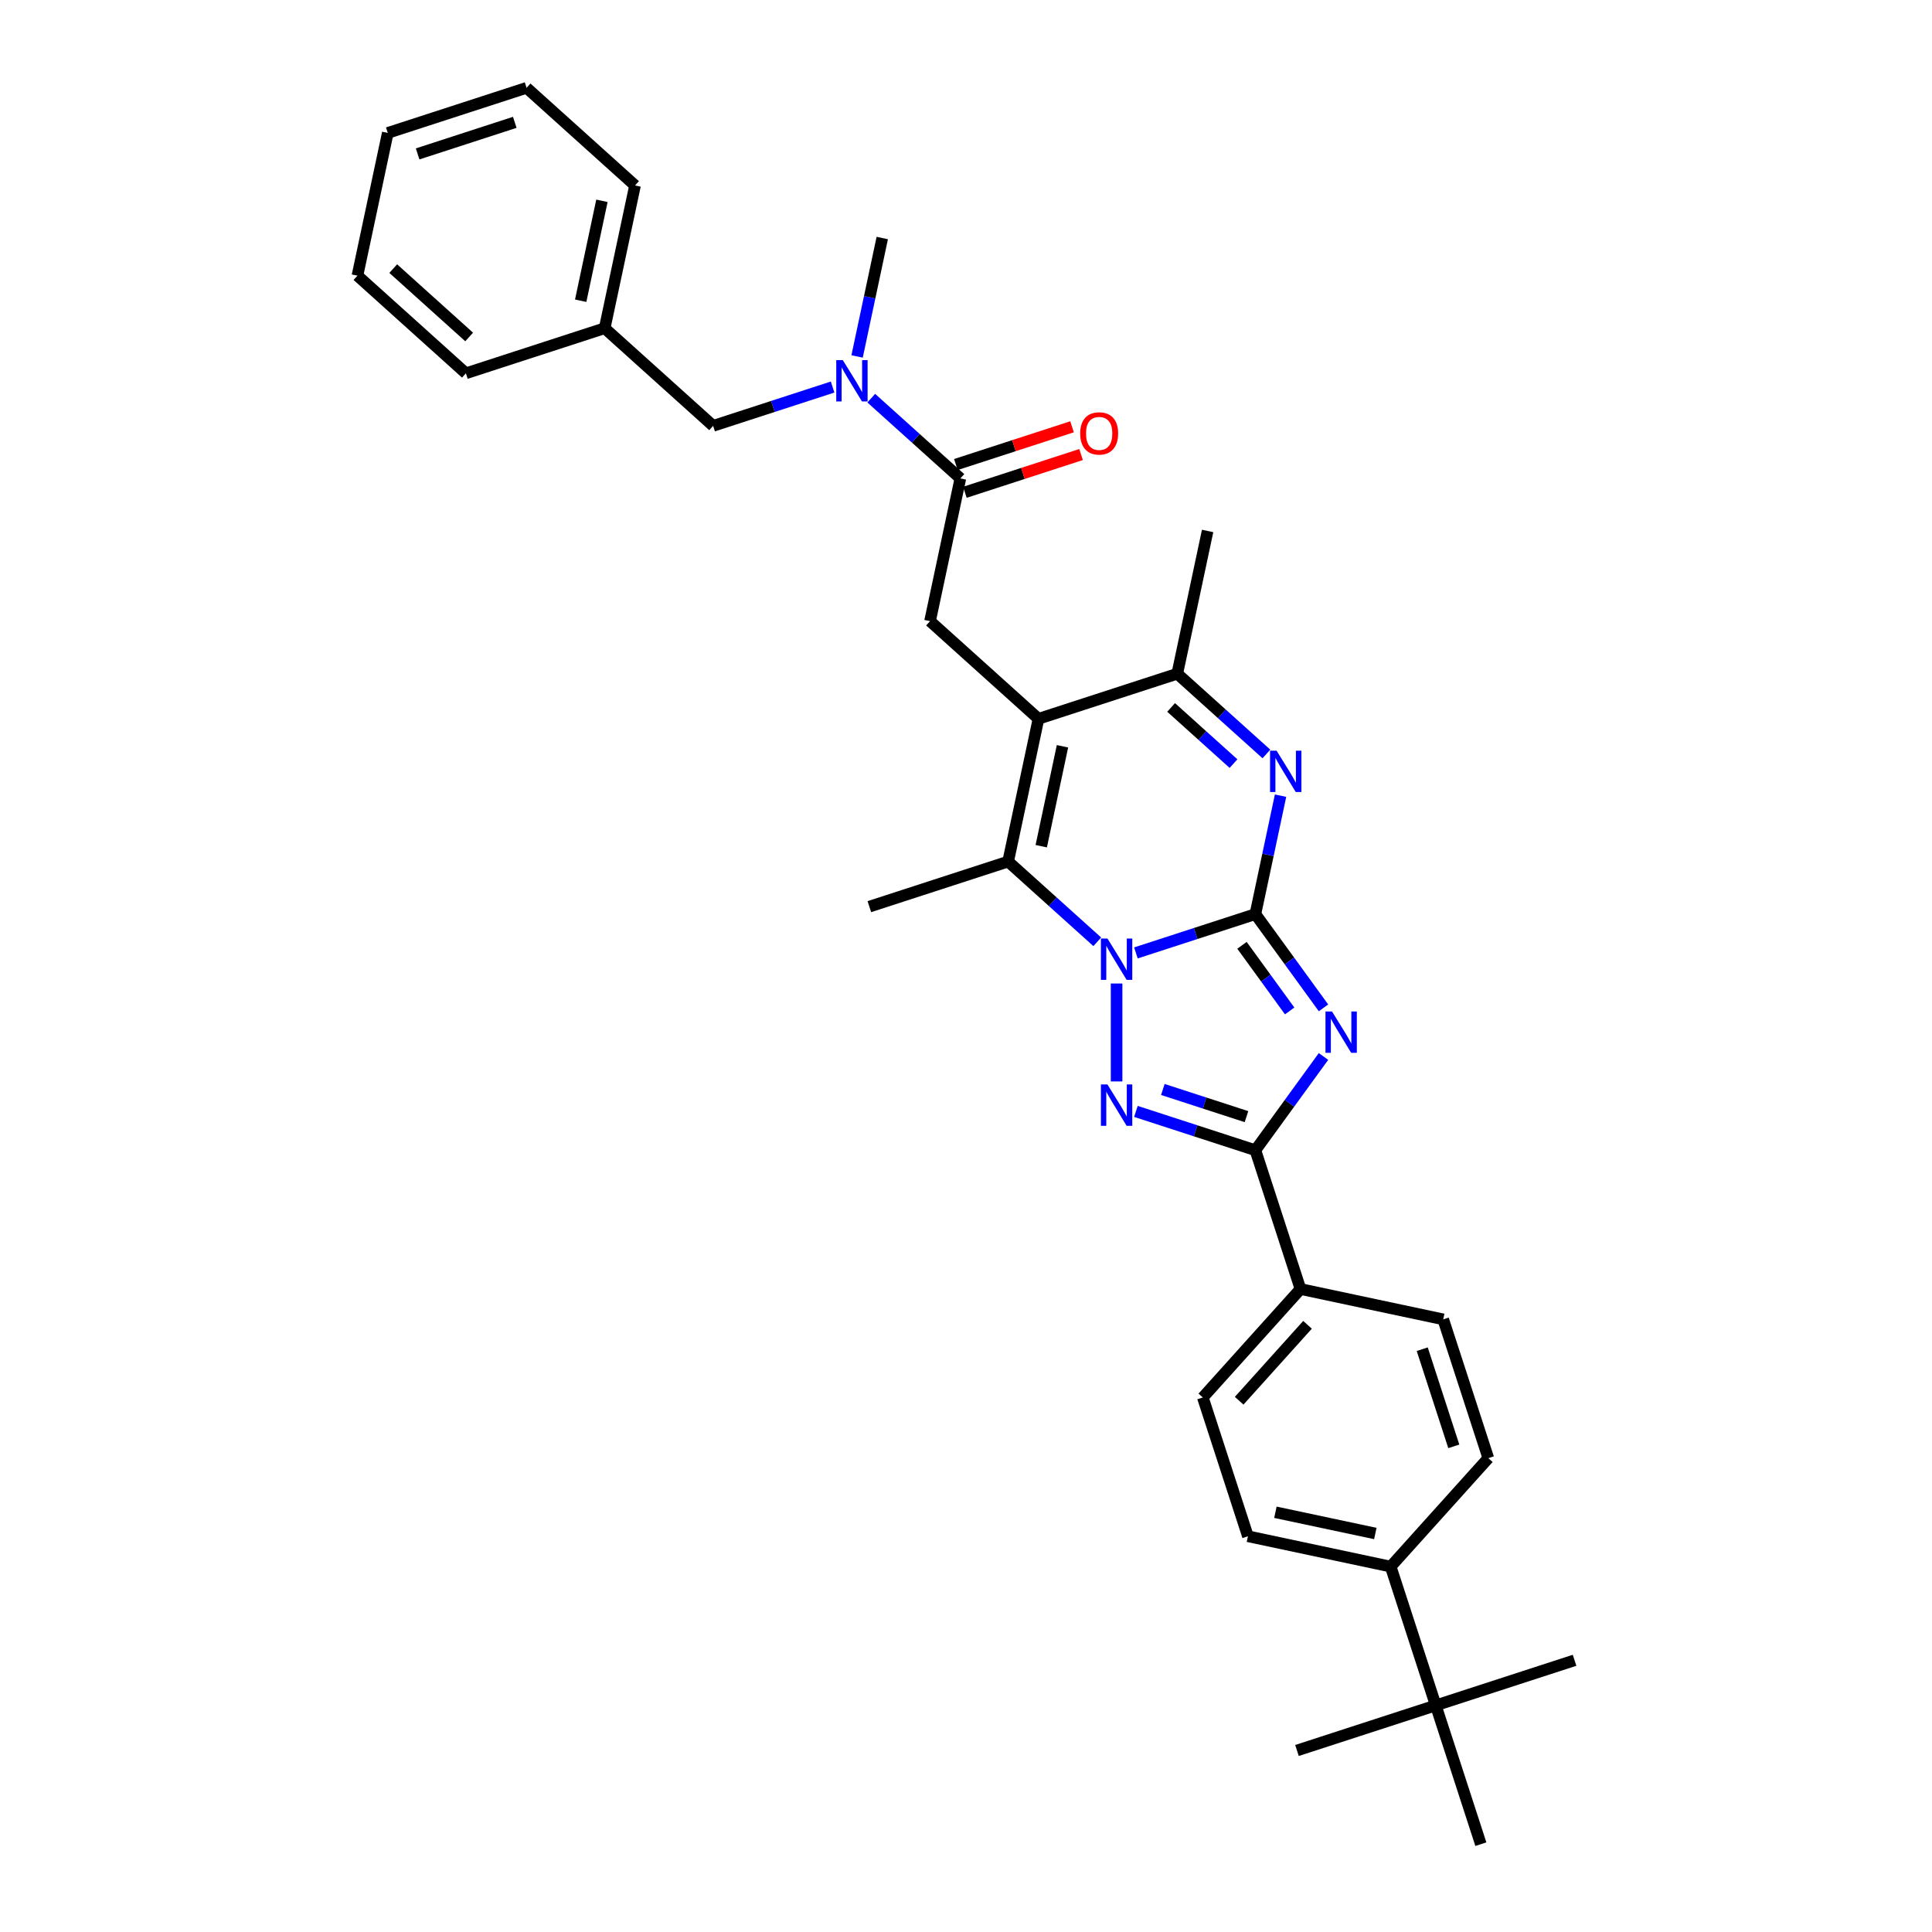 <?xml version='1.0' encoding='iso-8859-1'?>
<svg version='1.1' baseProfile='full'
              xmlns='http://www.w3.org/2000/svg'
                      xmlns:rdkit='http://www.rdkit.org/xml'
                      xmlns:xlink='http://www.w3.org/1999/xlink'
                  xml:space='preserve'
width='1000px' height='1000px' viewBox='0 0 1000 1000'>
<!-- END OF HEADER -->
<rect style='opacity:1.0;fill:#FFFFFF;stroke:none' width='1000' height='1000' x='0' y='0'> </rect>
<path class='bond-0' d='M 649.784,473.138 L 618.865,483.184' style='fill:none;fill-rule:evenodd;stroke:#000000;stroke-width:6px;stroke-linecap:butt;stroke-linejoin:miter;stroke-opacity:1' />
<path class='bond-0' d='M 618.865,483.184 L 587.947,493.23' style='fill:none;fill-rule:evenodd;stroke:#0000FF;stroke-width:6px;stroke-linecap:butt;stroke-linejoin:miter;stroke-opacity:1' />
<path class='bond-1' d='M 649.784,473.138 L 667.411,497.4' style='fill:none;fill-rule:evenodd;stroke:#000000;stroke-width:6px;stroke-linecap:butt;stroke-linejoin:miter;stroke-opacity:1' />
<path class='bond-1' d='M 667.411,497.4 L 685.039,521.663' style='fill:none;fill-rule:evenodd;stroke:#0000FF;stroke-width:6px;stroke-linecap:butt;stroke-linejoin:miter;stroke-opacity:1' />
<path class='bond-1' d='M 642.85,489.296 L 655.19,506.28' style='fill:none;fill-rule:evenodd;stroke:#000000;stroke-width:6px;stroke-linecap:butt;stroke-linejoin:miter;stroke-opacity:1' />
<path class='bond-1' d='M 655.19,506.28 L 667.529,523.264' style='fill:none;fill-rule:evenodd;stroke:#0000FF;stroke-width:6px;stroke-linecap:butt;stroke-linejoin:miter;stroke-opacity:1' />
<path class='bond-5' d='M 649.784,473.138 L 656.299,442.488' style='fill:none;fill-rule:evenodd;stroke:#000000;stroke-width:6px;stroke-linecap:butt;stroke-linejoin:miter;stroke-opacity:1' />
<path class='bond-5' d='M 656.299,442.488 L 662.813,411.838' style='fill:none;fill-rule:evenodd;stroke:#0000FF;stroke-width:6px;stroke-linecap:butt;stroke-linejoin:miter;stroke-opacity:1' />
<path class='bond-2' d='M 577.946,509.063 L 577.946,559.745' style='fill:none;fill-rule:evenodd;stroke:#0000FF;stroke-width:6px;stroke-linecap:butt;stroke-linejoin:miter;stroke-opacity:1' />
<path class='bond-6' d='M 567.945,487.475 L 544.879,466.706' style='fill:none;fill-rule:evenodd;stroke:#0000FF;stroke-width:6px;stroke-linecap:butt;stroke-linejoin:miter;stroke-opacity:1' />
<path class='bond-6' d='M 544.879,466.706 L 521.812,445.937' style='fill:none;fill-rule:evenodd;stroke:#000000;stroke-width:6px;stroke-linecap:butt;stroke-linejoin:miter;stroke-opacity:1' />
<path class='bond-4' d='M 685.039,546.831 L 667.411,571.093' style='fill:none;fill-rule:evenodd;stroke:#0000FF;stroke-width:6px;stroke-linecap:butt;stroke-linejoin:miter;stroke-opacity:1' />
<path class='bond-4' d='M 667.411,571.093 L 649.784,595.356' style='fill:none;fill-rule:evenodd;stroke:#000000;stroke-width:6px;stroke-linecap:butt;stroke-linejoin:miter;stroke-opacity:1' />
<path class='bond-32' d='M 587.947,575.264 L 618.865,585.31' style='fill:none;fill-rule:evenodd;stroke:#0000FF;stroke-width:6px;stroke-linecap:butt;stroke-linejoin:miter;stroke-opacity:1' />
<path class='bond-32' d='M 618.865,585.31 L 649.784,595.356' style='fill:none;fill-rule:evenodd;stroke:#000000;stroke-width:6px;stroke-linecap:butt;stroke-linejoin:miter;stroke-opacity:1' />
<path class='bond-32' d='M 601.89,563.91 L 623.533,570.942' style='fill:none;fill-rule:evenodd;stroke:#0000FF;stroke-width:6px;stroke-linecap:butt;stroke-linejoin:miter;stroke-opacity:1' />
<path class='bond-32' d='M 623.533,570.942 L 645.176,577.974' style='fill:none;fill-rule:evenodd;stroke:#000000;stroke-width:6px;stroke-linecap:butt;stroke-linejoin:miter;stroke-opacity:1' />
<path class='bond-3' d='M 537.517,372.052 L 609.355,348.711' style='fill:none;fill-rule:evenodd;stroke:#000000;stroke-width:6px;stroke-linecap:butt;stroke-linejoin:miter;stroke-opacity:1' />
<path class='bond-8' d='M 537.517,372.052 L 481.384,321.51' style='fill:none;fill-rule:evenodd;stroke:#000000;stroke-width:6px;stroke-linecap:butt;stroke-linejoin:miter;stroke-opacity:1' />
<path class='bond-33' d='M 537.517,372.052 L 521.812,445.937' style='fill:none;fill-rule:evenodd;stroke:#000000;stroke-width:6px;stroke-linecap:butt;stroke-linejoin:miter;stroke-opacity:1' />
<path class='bond-33' d='M 549.938,386.276 L 538.945,437.995' style='fill:none;fill-rule:evenodd;stroke:#000000;stroke-width:6px;stroke-linecap:butt;stroke-linejoin:miter;stroke-opacity:1' />
<path class='bond-11' d='M 649.784,595.356 L 673.125,667.194' style='fill:none;fill-rule:evenodd;stroke:#000000;stroke-width:6px;stroke-linecap:butt;stroke-linejoin:miter;stroke-opacity:1' />
<path class='bond-7' d='M 655.487,390.249 L 632.421,369.48' style='fill:none;fill-rule:evenodd;stroke:#0000FF;stroke-width:6px;stroke-linecap:butt;stroke-linejoin:miter;stroke-opacity:1' />
<path class='bond-7' d='M 632.421,369.48 L 609.355,348.711' style='fill:none;fill-rule:evenodd;stroke:#000000;stroke-width:6px;stroke-linecap:butt;stroke-linejoin:miter;stroke-opacity:1' />
<path class='bond-7' d='M 638.459,395.245 L 622.313,380.706' style='fill:none;fill-rule:evenodd;stroke:#0000FF;stroke-width:6px;stroke-linecap:butt;stroke-linejoin:miter;stroke-opacity:1' />
<path class='bond-7' d='M 622.313,380.706 L 606.166,366.168' style='fill:none;fill-rule:evenodd;stroke:#000000;stroke-width:6px;stroke-linecap:butt;stroke-linejoin:miter;stroke-opacity:1' />
<path class='bond-20' d='M 521.812,445.937 L 449.974,469.278' style='fill:none;fill-rule:evenodd;stroke:#000000;stroke-width:6px;stroke-linecap:butt;stroke-linejoin:miter;stroke-opacity:1' />
<path class='bond-22' d='M 609.355,348.711 L 625.059,274.826' style='fill:none;fill-rule:evenodd;stroke:#000000;stroke-width:6px;stroke-linecap:butt;stroke-linejoin:miter;stroke-opacity:1' />
<path class='bond-9' d='M 481.384,321.51 L 497.088,247.625' style='fill:none;fill-rule:evenodd;stroke:#000000;stroke-width:6px;stroke-linecap:butt;stroke-linejoin:miter;stroke-opacity:1' />
<path class='bond-10' d='M 497.088,247.625 L 474.022,226.856' style='fill:none;fill-rule:evenodd;stroke:#000000;stroke-width:6px;stroke-linecap:butt;stroke-linejoin:miter;stroke-opacity:1' />
<path class='bond-10' d='M 474.022,226.856 L 450.956,206.087' style='fill:none;fill-rule:evenodd;stroke:#0000FF;stroke-width:6px;stroke-linecap:butt;stroke-linejoin:miter;stroke-opacity:1' />
<path class='bond-14' d='M 499.422,254.809 L 529.487,245.04' style='fill:none;fill-rule:evenodd;stroke:#000000;stroke-width:6px;stroke-linecap:butt;stroke-linejoin:miter;stroke-opacity:1' />
<path class='bond-14' d='M 529.487,245.04 L 559.552,235.272' style='fill:none;fill-rule:evenodd;stroke:#FF0000;stroke-width:6px;stroke-linecap:butt;stroke-linejoin:miter;stroke-opacity:1' />
<path class='bond-14' d='M 494.754,240.442 L 524.819,230.673' style='fill:none;fill-rule:evenodd;stroke:#000000;stroke-width:6px;stroke-linecap:butt;stroke-linejoin:miter;stroke-opacity:1' />
<path class='bond-14' d='M 524.819,230.673 L 554.884,220.904' style='fill:none;fill-rule:evenodd;stroke:#FF0000;stroke-width:6px;stroke-linecap:butt;stroke-linejoin:miter;stroke-opacity:1' />
<path class='bond-15' d='M 430.954,200.332 L 400.035,210.378' style='fill:none;fill-rule:evenodd;stroke:#0000FF;stroke-width:6px;stroke-linecap:butt;stroke-linejoin:miter;stroke-opacity:1' />
<path class='bond-15' d='M 400.035,210.378 L 369.117,220.424' style='fill:none;fill-rule:evenodd;stroke:#000000;stroke-width:6px;stroke-linecap:butt;stroke-linejoin:miter;stroke-opacity:1' />
<path class='bond-23' d='M 443.63,184.499 L 450.144,153.848' style='fill:none;fill-rule:evenodd;stroke:#0000FF;stroke-width:6px;stroke-linecap:butt;stroke-linejoin:miter;stroke-opacity:1' />
<path class='bond-23' d='M 450.144,153.848 L 456.659,123.198' style='fill:none;fill-rule:evenodd;stroke:#000000;stroke-width:6px;stroke-linecap:butt;stroke-linejoin:miter;stroke-opacity:1' />
<path class='bond-16' d='M 673.125,667.194 L 747.009,682.898' style='fill:none;fill-rule:evenodd;stroke:#000000;stroke-width:6px;stroke-linecap:butt;stroke-linejoin:miter;stroke-opacity:1' />
<path class='bond-17' d='M 673.125,667.194 L 622.582,723.327' style='fill:none;fill-rule:evenodd;stroke:#000000;stroke-width:6px;stroke-linecap:butt;stroke-linejoin:miter;stroke-opacity:1' />
<path class='bond-17' d='M 676.77,685.722 L 641.391,725.016' style='fill:none;fill-rule:evenodd;stroke:#000000;stroke-width:6px;stroke-linecap:butt;stroke-linejoin:miter;stroke-opacity:1' />
<path class='bond-12' d='M 743.15,882.708 L 719.808,810.87' style='fill:none;fill-rule:evenodd;stroke:#000000;stroke-width:6px;stroke-linecap:butt;stroke-linejoin:miter;stroke-opacity:1' />
<path class='bond-24' d='M 743.15,882.708 L 671.312,906.049' style='fill:none;fill-rule:evenodd;stroke:#000000;stroke-width:6px;stroke-linecap:butt;stroke-linejoin:miter;stroke-opacity:1' />
<path class='bond-25' d='M 743.15,882.708 L 814.988,859.366' style='fill:none;fill-rule:evenodd;stroke:#000000;stroke-width:6px;stroke-linecap:butt;stroke-linejoin:miter;stroke-opacity:1' />
<path class='bond-26' d='M 743.15,882.708 L 766.491,954.545' style='fill:none;fill-rule:evenodd;stroke:#000000;stroke-width:6px;stroke-linecap:butt;stroke-linejoin:miter;stroke-opacity:1' />
<path class='bond-13' d='M 719.808,810.87 L 645.924,795.165' style='fill:none;fill-rule:evenodd;stroke:#000000;stroke-width:6px;stroke-linecap:butt;stroke-linejoin:miter;stroke-opacity:1' />
<path class='bond-13' d='M 711.867,793.737 L 660.148,782.744' style='fill:none;fill-rule:evenodd;stroke:#000000;stroke-width:6px;stroke-linecap:butt;stroke-linejoin:miter;stroke-opacity:1' />
<path class='bond-34' d='M 719.808,810.87 L 770.351,754.736' style='fill:none;fill-rule:evenodd;stroke:#000000;stroke-width:6px;stroke-linecap:butt;stroke-linejoin:miter;stroke-opacity:1' />
<path class='bond-21' d='M 369.117,220.424 L 312.983,169.882' style='fill:none;fill-rule:evenodd;stroke:#000000;stroke-width:6px;stroke-linecap:butt;stroke-linejoin:miter;stroke-opacity:1' />
<path class='bond-18' d='M 747.009,682.898 L 770.351,754.736' style='fill:none;fill-rule:evenodd;stroke:#000000;stroke-width:6px;stroke-linecap:butt;stroke-linejoin:miter;stroke-opacity:1' />
<path class='bond-18' d='M 736.143,698.342 L 752.482,748.629' style='fill:none;fill-rule:evenodd;stroke:#000000;stroke-width:6px;stroke-linecap:butt;stroke-linejoin:miter;stroke-opacity:1' />
<path class='bond-19' d='M 622.582,723.327 L 645.924,795.165' style='fill:none;fill-rule:evenodd;stroke:#000000;stroke-width:6px;stroke-linecap:butt;stroke-linejoin:miter;stroke-opacity:1' />
<path class='bond-27' d='M 312.983,169.882 L 328.688,95.997' style='fill:none;fill-rule:evenodd;stroke:#000000;stroke-width:6px;stroke-linecap:butt;stroke-linejoin:miter;stroke-opacity:1' />
<path class='bond-27' d='M 300.562,155.658 L 311.556,103.939' style='fill:none;fill-rule:evenodd;stroke:#000000;stroke-width:6px;stroke-linecap:butt;stroke-linejoin:miter;stroke-opacity:1' />
<path class='bond-28' d='M 312.983,169.882 L 241.146,193.223' style='fill:none;fill-rule:evenodd;stroke:#000000;stroke-width:6px;stroke-linecap:butt;stroke-linejoin:miter;stroke-opacity:1' />
<path class='bond-30' d='M 328.688,95.997 L 272.555,45.455' style='fill:none;fill-rule:evenodd;stroke:#000000;stroke-width:6px;stroke-linecap:butt;stroke-linejoin:miter;stroke-opacity:1' />
<path class='bond-29' d='M 241.146,193.223 L 185.012,142.68' style='fill:none;fill-rule:evenodd;stroke:#000000;stroke-width:6px;stroke-linecap:butt;stroke-linejoin:miter;stroke-opacity:1' />
<path class='bond-29' d='M 242.834,174.415 L 203.541,139.035' style='fill:none;fill-rule:evenodd;stroke:#000000;stroke-width:6px;stroke-linecap:butt;stroke-linejoin:miter;stroke-opacity:1' />
<path class='bond-31' d='M 185.012,142.68 L 200.717,68.796' style='fill:none;fill-rule:evenodd;stroke:#000000;stroke-width:6px;stroke-linecap:butt;stroke-linejoin:miter;stroke-opacity:1' />
<path class='bond-35' d='M 272.555,45.455 L 200.717,68.796' style='fill:none;fill-rule:evenodd;stroke:#000000;stroke-width:6px;stroke-linecap:butt;stroke-linejoin:miter;stroke-opacity:1' />
<path class='bond-35' d='M 266.447,63.323 L 216.161,79.662' style='fill:none;fill-rule:evenodd;stroke:#000000;stroke-width:6px;stroke-linecap:butt;stroke-linejoin:miter;stroke-opacity:1' />
<path  class='atom-1' d='M 573.217 485.784
L 580.227 497.114
Q 580.922 498.232, 582.04 500.256
Q 583.158 502.28, 583.218 502.401
L 583.218 485.784
L 586.058 485.784
L 586.058 507.175
L 583.127 507.175
L 575.604 494.787
Q 574.728 493.337, 573.791 491.675
Q 572.885 490.014, 572.613 489.5
L 572.613 507.175
L 569.833 507.175
L 569.833 485.784
L 573.217 485.784
' fill='#0000FF'/>
<path  class='atom-2' d='M 689.453 523.551
L 696.463 534.881
Q 697.158 535.999, 698.276 538.023
Q 699.394 540.048, 699.454 540.169
L 699.454 523.551
L 702.294 523.551
L 702.294 544.942
L 699.364 544.942
L 691.84 532.555
Q 690.964 531.104, 690.027 529.443
Q 689.121 527.781, 688.849 527.267
L 688.849 544.942
L 686.069 544.942
L 686.069 523.551
L 689.453 523.551
' fill='#0000FF'/>
<path  class='atom-3' d='M 573.217 561.318
L 580.227 572.649
Q 580.922 573.767, 582.04 575.791
Q 583.158 577.815, 583.218 577.936
L 583.218 561.318
L 586.058 561.318
L 586.058 582.71
L 583.127 582.71
L 575.604 570.322
Q 574.728 568.872, 573.791 567.21
Q 572.885 565.548, 572.613 565.035
L 572.613 582.71
L 569.833 582.71
L 569.833 561.318
L 573.217 561.318
' fill='#0000FF'/>
<path  class='atom-6' d='M 660.76 388.558
L 667.769 399.888
Q 668.464 401.006, 669.582 403.03
Q 670.7 405.055, 670.761 405.175
L 670.761 388.558
L 673.601 388.558
L 673.601 409.949
L 670.67 409.949
L 663.147 397.561
Q 662.27 396.111, 661.334 394.449
Q 660.427 392.788, 660.155 392.274
L 660.155 409.949
L 657.376 409.949
L 657.376 388.558
L 660.76 388.558
' fill='#0000FF'/>
<path  class='atom-11' d='M 436.226 186.387
L 443.236 197.717
Q 443.931 198.835, 445.049 200.859
Q 446.167 202.884, 446.227 203.005
L 446.227 186.387
L 449.067 186.387
L 449.067 207.778
L 446.136 207.778
L 438.613 195.391
Q 437.737 193.94, 436.8 192.279
Q 435.894 190.617, 435.622 190.103
L 435.622 207.778
L 432.842 207.778
L 432.842 186.387
L 436.226 186.387
' fill='#0000FF'/>
<path  class='atom-15' d='M 559.107 224.344
Q 559.107 219.208, 561.645 216.338
Q 564.182 213.467, 568.926 213.467
Q 573.67 213.467, 576.208 216.338
Q 578.746 219.208, 578.746 224.344
Q 578.746 229.541, 576.177 232.502
Q 573.609 235.433, 568.926 235.433
Q 564.213 235.433, 561.645 232.502
Q 559.107 229.571, 559.107 224.344
M 568.926 233.016
Q 572.189 233.016, 573.942 230.84
Q 575.724 228.635, 575.724 224.344
Q 575.724 220.144, 573.942 218.03
Q 572.189 215.884, 568.926 215.884
Q 565.663 215.884, 563.88 217.999
Q 562.128 220.114, 562.128 224.344
Q 562.128 228.665, 563.88 230.84
Q 565.663 233.016, 568.926 233.016
' fill='#FF0000'/>
</svg>
